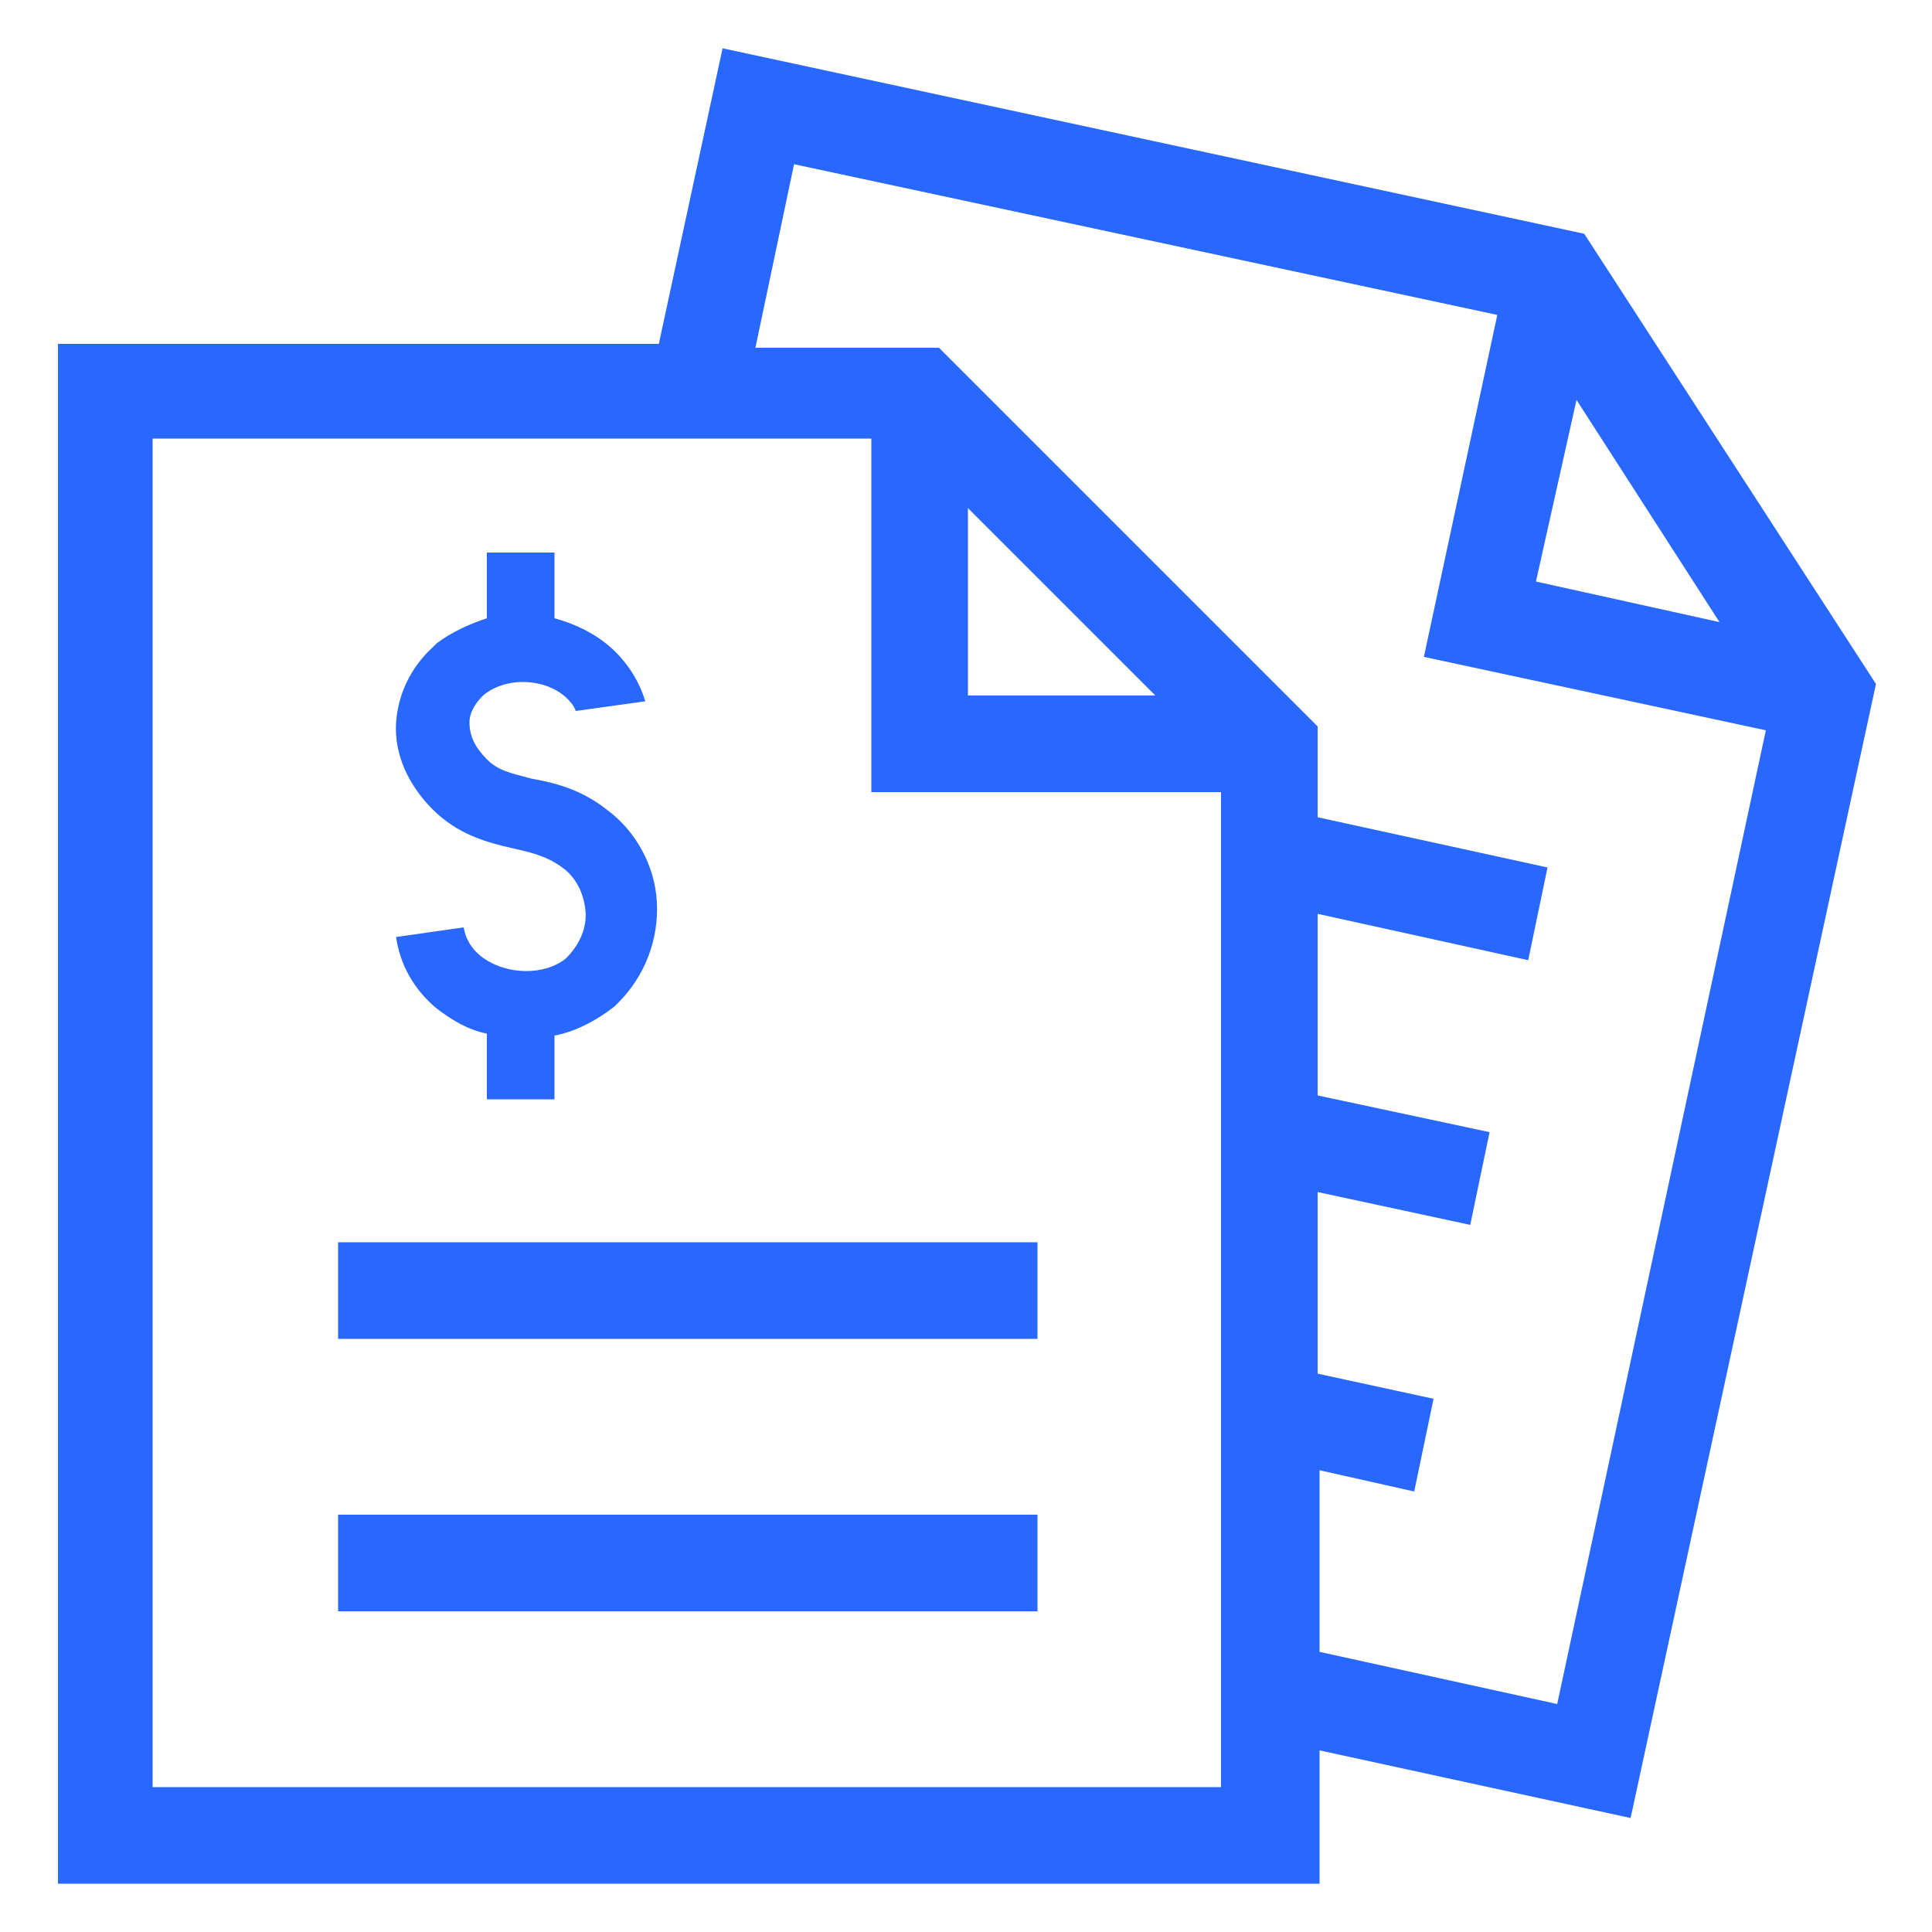 <?xml version="1.0" encoding="utf-8"?>
<!-- Generator: Adobe Illustrator 25.0.0, SVG Export Plug-In . SVG Version: 6.00 Build 0)  -->
<svg version="1.1" xmlns="http://www.w3.org/2000/svg" xmlns:xlink="http://www.w3.org/1999/xlink" x="0px" y="0px"
	 viewBox="0 0 100 100" style="enable-background:new 0 0 100 100;" xml:space="preserve">
<style type="text/css">
	.st0{fill:#2968FE;}
</style>
<g id="Layer_2">
</g>
<g id="Layer_1">
	<g>
		<g>
			<path class="st0" d="M82,12.1L37.4,2.5l-3.3,15.3H3v79.7h65.3v-6.9l16.1,3.5l12.7-58.7L82,12.1z M81.6,20.7L89,32.2l-9.5-2.1
				L81.6,20.7z M63.3,92.5H7.9V22.7h37.2V41h18.1v51.5H63.3z M50.1,36v-9.7l9.7,9.7H50.1z M80.6,88.2l-12.3-2.7v-9.4l4.9,1.1l1-4.8
				l-6-1.3v-9.4l7.9,1.7l1-4.8l-8.9-1.9v-9.4l10.9,2.4l1-4.8l-11.9-2.6v-4.7L48.6,18h-9.5l2-9.5l36.4,7.8L73.7,34l17.7,3.8
				L80.6,88.2z"/>
			<rect x="17.5" y="78.4" class="st0" width="36.2" height="5"/>
			<rect x="17.5" y="64.3" class="st0" width="36.2" height="5"/>
			<path class="st0" d="M24.9,49.5c-0.5-0.4-0.8-0.9-0.9-1.5l-3.5,0.5c0.2,1.4,0.9,2.7,2.1,3.7c0.8,0.6,1.6,1.1,2.6,1.3v3.4h3.5
				v-3.3c1.1-0.2,2.2-0.8,3.1-1.5l0.2-0.2c1.4-1.4,2.1-3.3,2-5.2s-1.1-3.7-2.6-4.8c-1.4-1.1-2.8-1.4-3.9-1.6c-1.1-0.3-1.7-0.4-2.3-1
				s-0.9-1.2-0.9-1.9c0-0.6,0.4-1.1,0.7-1.4c1.2-1,3.2-0.9,4.3,0.1c0.2,0.2,0.4,0.4,0.5,0.7l3.6-0.5c-0.3-1-0.9-2-1.8-2.8
				c-0.8-0.7-1.8-1.2-2.9-1.5v-3.4h-3.5V32c-0.9,0.3-1.8,0.7-2.6,1.3c0,0,0,0-0.1,0.1l-0.1,0.1c-1.2,1.1-1.8,2.5-1.9,3.9
				c-0.1,1.6,0.6,3.2,1.9,4.5c1.3,1.3,2.8,1.7,4.1,2c0.9,0.2,1.8,0.4,2.6,1c0.7,0.5,1.1,1.3,1.2,2.2c0.1,0.9-0.3,1.8-1,2.5
				C28.2,50.5,26.2,50.5,24.9,49.5z"/>
		</g>
	</g>
</g>
</svg>
